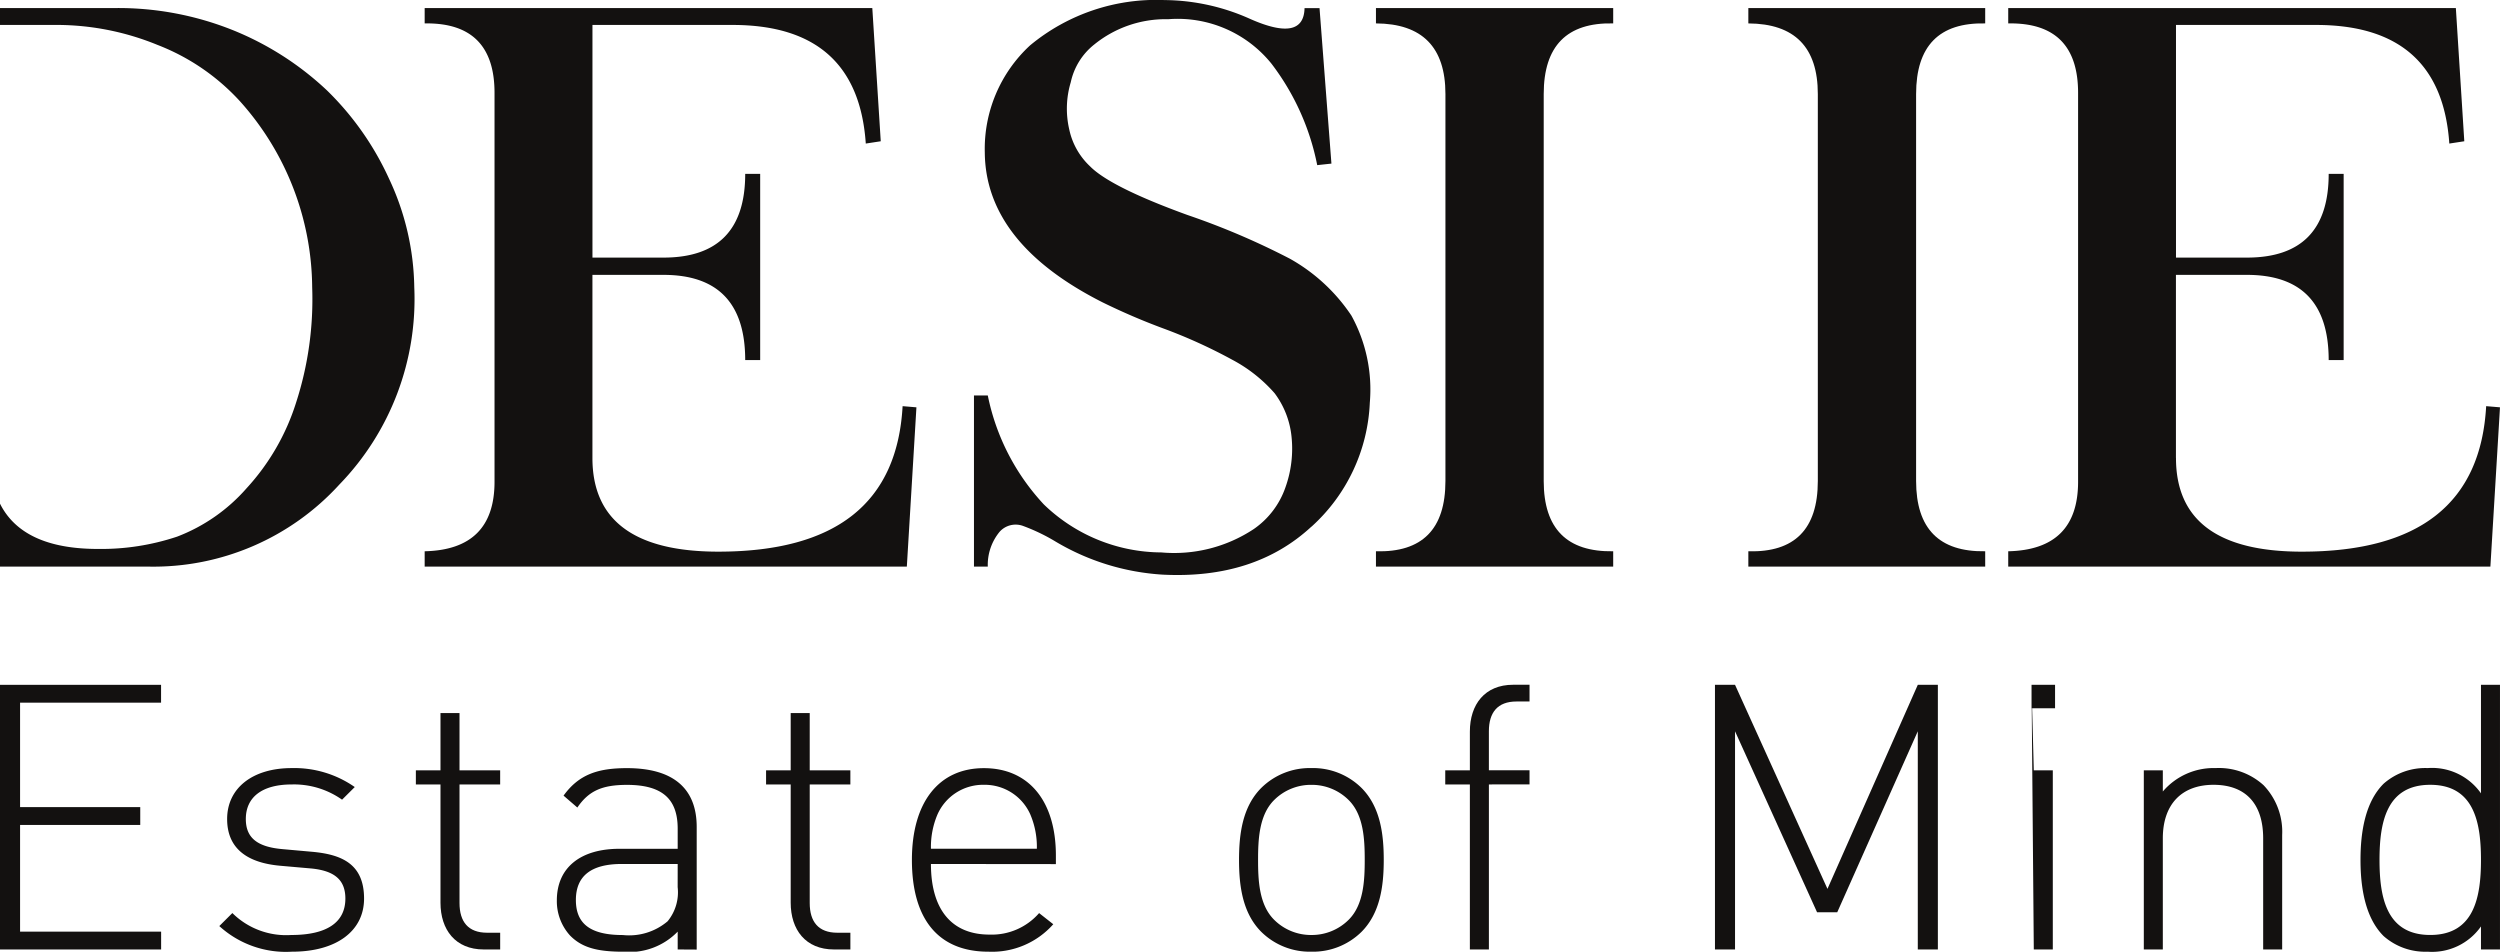 <svg xmlns="http://www.w3.org/2000/svg" xmlns:xlink="http://www.w3.org/1999/xlink" width="174.354" height="66.372" viewBox="0 0 174.354 66.372">
  <defs>
    <clipPath id="clip-path">
      <rect width="174.354" height="66.372" fill="none"/>
    </clipPath>
    <clipPath id="clip-path-2">
      <path id="Path_4" data-name="Path 4" d="M0-93.365H174.354v-66.372H0Z" transform="translate(0 159.737)" fill="none"/>
    </clipPath>
  </defs>
  <g id="Repeat_Grid_1" data-name="Repeat Grid 1" clip-path="url(#clip-path)">
    <g id="Group_18" data-name="Group 18" transform="translate(0 159.737)">
      <g id="Group_4" data-name="Group 4" transform="translate(0 -159.737)" clip-path="url(#clip-path-2)">
        <g id="Group_1" data-name="Group 1" transform="translate(0 0)">
          <path id="Path_1" data-name="Path 1" d="M-33.3-47.529a18.579,18.579,0,0,0,5.22-13.762,18.325,18.325,0,0,0-1.767-7.577A20.423,20.423,0,0,0-34.156-75a21.027,21.027,0,0,0-6.613-4.23,21.5,21.5,0,0,0-8.086-1.526h-8.117v1.178h4.047a18.565,18.565,0,0,1,6.934,1.392,15.212,15.212,0,0,1,5.783,3.962A19.628,19.628,0,0,1-35.2-61.291a23.4,23.4,0,0,1-1.124,8.058,15.851,15.851,0,0,1-3.454,5.971,12.235,12.235,0,0,1-4.847,3.373,16.708,16.708,0,0,1-5.515.856c-3.526,0-5.785-1.068-6.832-3.157V-41.8h10.393A17.553,17.553,0,0,0-33.3-47.529M6.272-41.8l.669-11.11-.964-.081Q5.415-42.843-6.874-42.844q-8.781,0-8.781-6.533V-62.147H-10.7q5.7,0,5.7,5.943h1.044V-69.189H-5q0,5.838-5.7,5.837h-4.953V-79.577h9.772q8.728,0,9.29,8.272l1.044-.16-.589-9.29H-27.355v1.071q4.9-.081,4.872,4.9v27.068q0,4.738-4.872,4.846V-41.8Zm28.219-2.784a12.349,12.349,0,0,0,4.07-8.648,10.7,10.7,0,0,0-1.285-6.077,12.491,12.491,0,0,0-4.284-3.962,51.873,51.873,0,0,0-7.148-3.052q-5.381-1.955-6.8-3.4a4.922,4.922,0,0,1-1.446-2.57,6.412,6.412,0,0,1,.108-3.293,4.584,4.584,0,0,1,1.633-2.624,7.9,7.9,0,0,1,5.167-1.767,8.4,8.4,0,0,1,7.2,3.106A17.118,17.118,0,0,1,34.893-69.8l.991-.107-.83-10.843H34.009q-.054,2.41-3.8.75a14.8,14.8,0,0,0-5.97-1.312,13.783,13.783,0,0,0-9.371,3.159,9.82,9.82,0,0,0-3.159,7.47q.054,6.319,8.193,10.442a45.321,45.321,0,0,0,4.23,1.82,36.2,36.2,0,0,1,4.847,2.2,10.369,10.369,0,0,1,2.944,2.33A6.057,6.057,0,0,1,33.1-50.876a8.011,8.011,0,0,1-.428,3.561,5.85,5.85,0,0,1-2.2,2.892,10.054,10.054,0,0,1-6.452,1.633,11.871,11.871,0,0,1-8.193-3.347,15.7,15.7,0,0,1-3.909-7.6h-.964V-41.8h.964a3.632,3.632,0,0,1,.83-2.436,1.5,1.5,0,0,1,1.593-.415,13.212,13.212,0,0,1,2.316,1.111,16.548,16.548,0,0,0,7.469,2.3q6.4.321,10.361-3.347m60.294-4.792V-62.147h4.953q5.7,0,5.7,5.943h1.044V-69.189h-1.044q0,5.838-5.7,5.837H94.785V-79.577h9.772q8.728,0,9.29,8.272l1.045-.16-.589-9.29H83.085v1.071q4.9-.081,4.872,4.9v27.068q0,4.738-4.872,4.846V-41.8h33.627l.669-11.11-.964-.081q-.562,10.148-12.85,10.147-8.783,0-8.782-6.533" transform="translate(56.972 81.317)" fill="#131110"/>
        </g>
        <g id="Group_2" data-name="Group 2" transform="translate(95.961 0.562)">
          <path id="Path_2" data-name="Path 2" d="M-16.458-27.041v13.762q0,4.979,4.846,4.9v1.07H-28.158v-1.07q4.845.133,4.846-4.9V-40.267q0-4.9-4.846-4.927v-1.071h16.546v1.071q-4.846-.107-4.846,4.927v12.048" transform="translate(28.158 46.264)" fill="#131110"/>
        </g>
        <g id="Group_3" data-name="Group 3" transform="translate(121.932 0.562)">
          <path id="Path_3" data-name="Path 3" d="M-6.816-25.384V-37.433q0-4.9-4.846-4.926V-43.43H4.857v1.071Q.038-42.465.038-37.433v26.987q0,4.981,4.819,4.9v1.071H-11.662V-5.545q4.845.135,4.846-4.9V-24.207" transform="translate(11.662 43.43)" fill="#131110"/>
        </g>
      </g>
      <g id="Group_5" data-name="Group 5" transform="translate(0 -111.976)">
        <path id="Path_5" data-name="Path 5" d="M0,0V18.457H11.237V17.213H1.4V9.772H9.781V8.528H1.4V1.244h9.833V0Z" fill="#131110"/>
      </g>
      <g id="Group_13" data-name="Group 13" transform="translate(0 -159.737)" clip-path="url(#clip-path-2)">
        <g id="Group_6" data-name="Group 6" transform="translate(15.295 53.567)">
          <path id="Path_6" data-name="Path 6" d="M-7.135-18.013A6.89,6.89,0,0,1-12.207-19.8l.91-.907a5.331,5.331,0,0,0,4.11,1.53c2.446,0,3.772-.856,3.772-2.54,0-1.3-.754-1.944-2.393-2.1L-7.889-24c-2.523-.207-3.772-1.322-3.772-3.266,0-2.151,1.769-3.551,4.5-3.551a7.37,7.37,0,0,1,4.4,1.322l-.885.881a5.815,5.815,0,0,0-3.512-1.062c-2.055,0-3.2.88-3.2,2.41,0,1.3.781,1.944,2.549,2.1l2.029.182c2.081.181,3.668.829,3.668,3.266,0,2.281-1.951,3.706-5.021,3.706" transform="translate(12.207 30.818)" fill="#131110"/>
        </g>
        <g id="Group_7" data-name="Group 7" transform="translate(29.003 49.731)">
          <path id="Path_7" data-name="Path 7" d="M-6.66-23.191c-1.977,0-3.017-1.374-3.017-3.266V-34.7h-1.717v-.986h1.717v-3.991H-8.35v3.991h2.835v.986H-8.35v8.269c0,1.3.6,2.073,1.925,2.073h.911v1.167Z" transform="translate(11.394 39.677)" fill="#131110"/>
        </g>
        <g id="Group_8" data-name="Group 8" transform="translate(38.835 53.567)">
          <path id="Path_8" data-name="Path 8" d="M-11.856-17.794v-1.244a4.68,4.68,0,0,1-3.824,1.4c-1.847,0-2.887-.311-3.694-1.14a3.569,3.569,0,0,1-.91-2.437c0-2.28,1.639-3.6,4.37-3.6h4.058v-1.4c0-2-.988-3.058-3.538-3.058-1.768,0-2.679.44-3.46,1.581l-.962-.83c1.066-1.478,2.393-1.918,4.422-1.918,3.3,0,4.864,1.477,4.864,4.1v8.554Zm0-5.962h-3.9c-2.159,0-3.2.855-3.2,2.514S-17.943-18.8-15.68-18.8a4.144,4.144,0,0,0,3.122-.96,3.187,3.187,0,0,0,.7-2.384Z" transform="translate(20.284 30.444)" fill="#131110"/>
        </g>
        <g id="Group_9" data-name="Group 9" transform="translate(53.427 49.731)">
          <path id="Path_9" data-name="Path 9" d="M-6.66-23.191c-1.977,0-3.017-1.374-3.017-3.266V-34.7h-1.717v-.986h1.717v-3.991H-8.35v3.991h2.835v.986H-8.35v8.269c0,1.3.6,2.073,1.925,2.073h.911v1.167Z" transform="translate(11.394 39.677)" fill="#131110"/>
        </g>
        <g id="Group_10" data-name="Group 10" transform="translate(63.598 53.567)">
          <path id="Path_10" data-name="Path 10" d="M-1.866-9.408c0,3.162,1.431,4.925,4.084,4.925a4.374,4.374,0,0,0,3.46-1.5l.988.777A5.7,5.7,0,0,1,2.14-3.291c-3.46,0-5.333-2.229-5.333-6.4,0-4.018,1.873-6.4,5.02-6.4,3.122,0,5.021,2.281,5.021,6.092v.6ZM5.079-12.83a3.477,3.477,0,0,0-3.251-2.1,3.477,3.477,0,0,0-3.251,2.1,5.773,5.773,0,0,0-.442,2.359H5.521a5.765,5.765,0,0,0-.443-2.359" transform="translate(3.193 16.096)" fill="#131110"/>
        </g>
        <g id="Group_11" data-name="Group 11" transform="translate(86.41 53.567)">
          <path id="Path_11" data-name="Path 11" d="M-12-16.08a4.816,4.816,0,0,1-3.486,1.374,4.814,4.814,0,0,1-3.485-1.374c-1.327-1.322-1.561-3.24-1.561-5.028s.234-3.707,1.561-5.029a4.814,4.814,0,0,1,3.485-1.374A4.816,4.816,0,0,1-12-26.137c1.326,1.322,1.561,3.24,1.561,5.029S-10.676-17.4-12-16.08m-.885-9.2a3.639,3.639,0,0,0-2.6-1.062,3.637,3.637,0,0,0-2.6,1.062c-1.041,1.037-1.119,2.722-1.119,4.174s.077,3.136,1.119,4.173a3.638,3.638,0,0,0,2.6,1.063,3.64,3.64,0,0,0,2.6-1.063c1.04-1.037,1.119-2.722,1.119-4.173s-.078-3.137-1.119-4.174" transform="translate(20.534 27.511)" fill="#131110"/>
        </g>
        <g id="Group_12" data-name="Group 12" transform="translate(100.794 47.761)">
          <path id="Path_12" data-name="Path 12" d="M-4.281-9.773V1.737H-5.608V-9.773H-7.325v-.986h1.717v-2.7c0-1.892,1.04-3.266,3.017-3.266h1.144v1.167h-.91c-1.327,0-1.925.777-1.925,2.073v2.722h2.835v.986Z" transform="translate(7.325 16.72)" fill="#131110"/>
        </g>
      </g>
      <g id="Group_14" data-name="Group 14" transform="translate(119.599 -111.976)">
        <path id="Path_14" data-name="Path 14" d="M-19.906,0l-6.3,14.231L-32.652,0h-1.4V18.457h1.4V3.24l5.722,12.624h1.405L-19.906,3.24V18.457h1.4V0Z" transform="translate(34.057)" fill="#131110"/>
      </g>
      <path id="Path_15" data-name="Path 15" d="M340.986-43.159h1.64v-1.633h-1.64Zm0-1.633.157,18.456h1.326V-38.831h-1.326Z" transform="translate(-199.303 -67.184)" fill="#131110"/>
      <g id="Group_17" data-name="Group 17" transform="translate(0 -159.737)" clip-path="url(#clip-path-2)">
        <g id="Group_15" data-name="Group 15" transform="translate(149.513 53.567)">
          <path id="Path_16" data-name="Path 16" d="M-11.709-17.794v-7.751c0-2.41-1.223-3.732-3.46-3.732s-3.538,1.374-3.538,3.732v7.751h-1.326V-30.289h1.326v1.478a4.661,4.661,0,0,1,3.694-1.633,4.624,4.624,0,0,1,3.329,1.192,4.688,4.688,0,0,1,1.3,3.474v7.984Z" transform="translate(20.033 30.444)" fill="#131110"/>
        </g>
        <g id="Group_16" data-name="Group 16" transform="translate(164.625 47.761)">
          <path id="Path_17" data-name="Path 17" d="M-11.818-25.962v-1.607a4.164,4.164,0,0,1-3.719,1.763,4.39,4.39,0,0,1-3.07-1.089c-1.275-1.27-1.613-3.344-1.613-5.314s.338-4.045,1.613-5.314a4.39,4.39,0,0,1,3.07-1.089,4.166,4.166,0,0,1,3.719,1.762v-7.569h1.326v18.456Zm-3.538-11.483c-3.069,0-3.538,2.643-3.538,5.236s.468,5.236,3.538,5.236,3.538-2.645,3.538-5.236-.468-5.236-3.538-5.236" transform="translate(20.22 44.418)" fill="#131110"/>
        </g>
      </g>
    </g>
  </g>
</svg>
